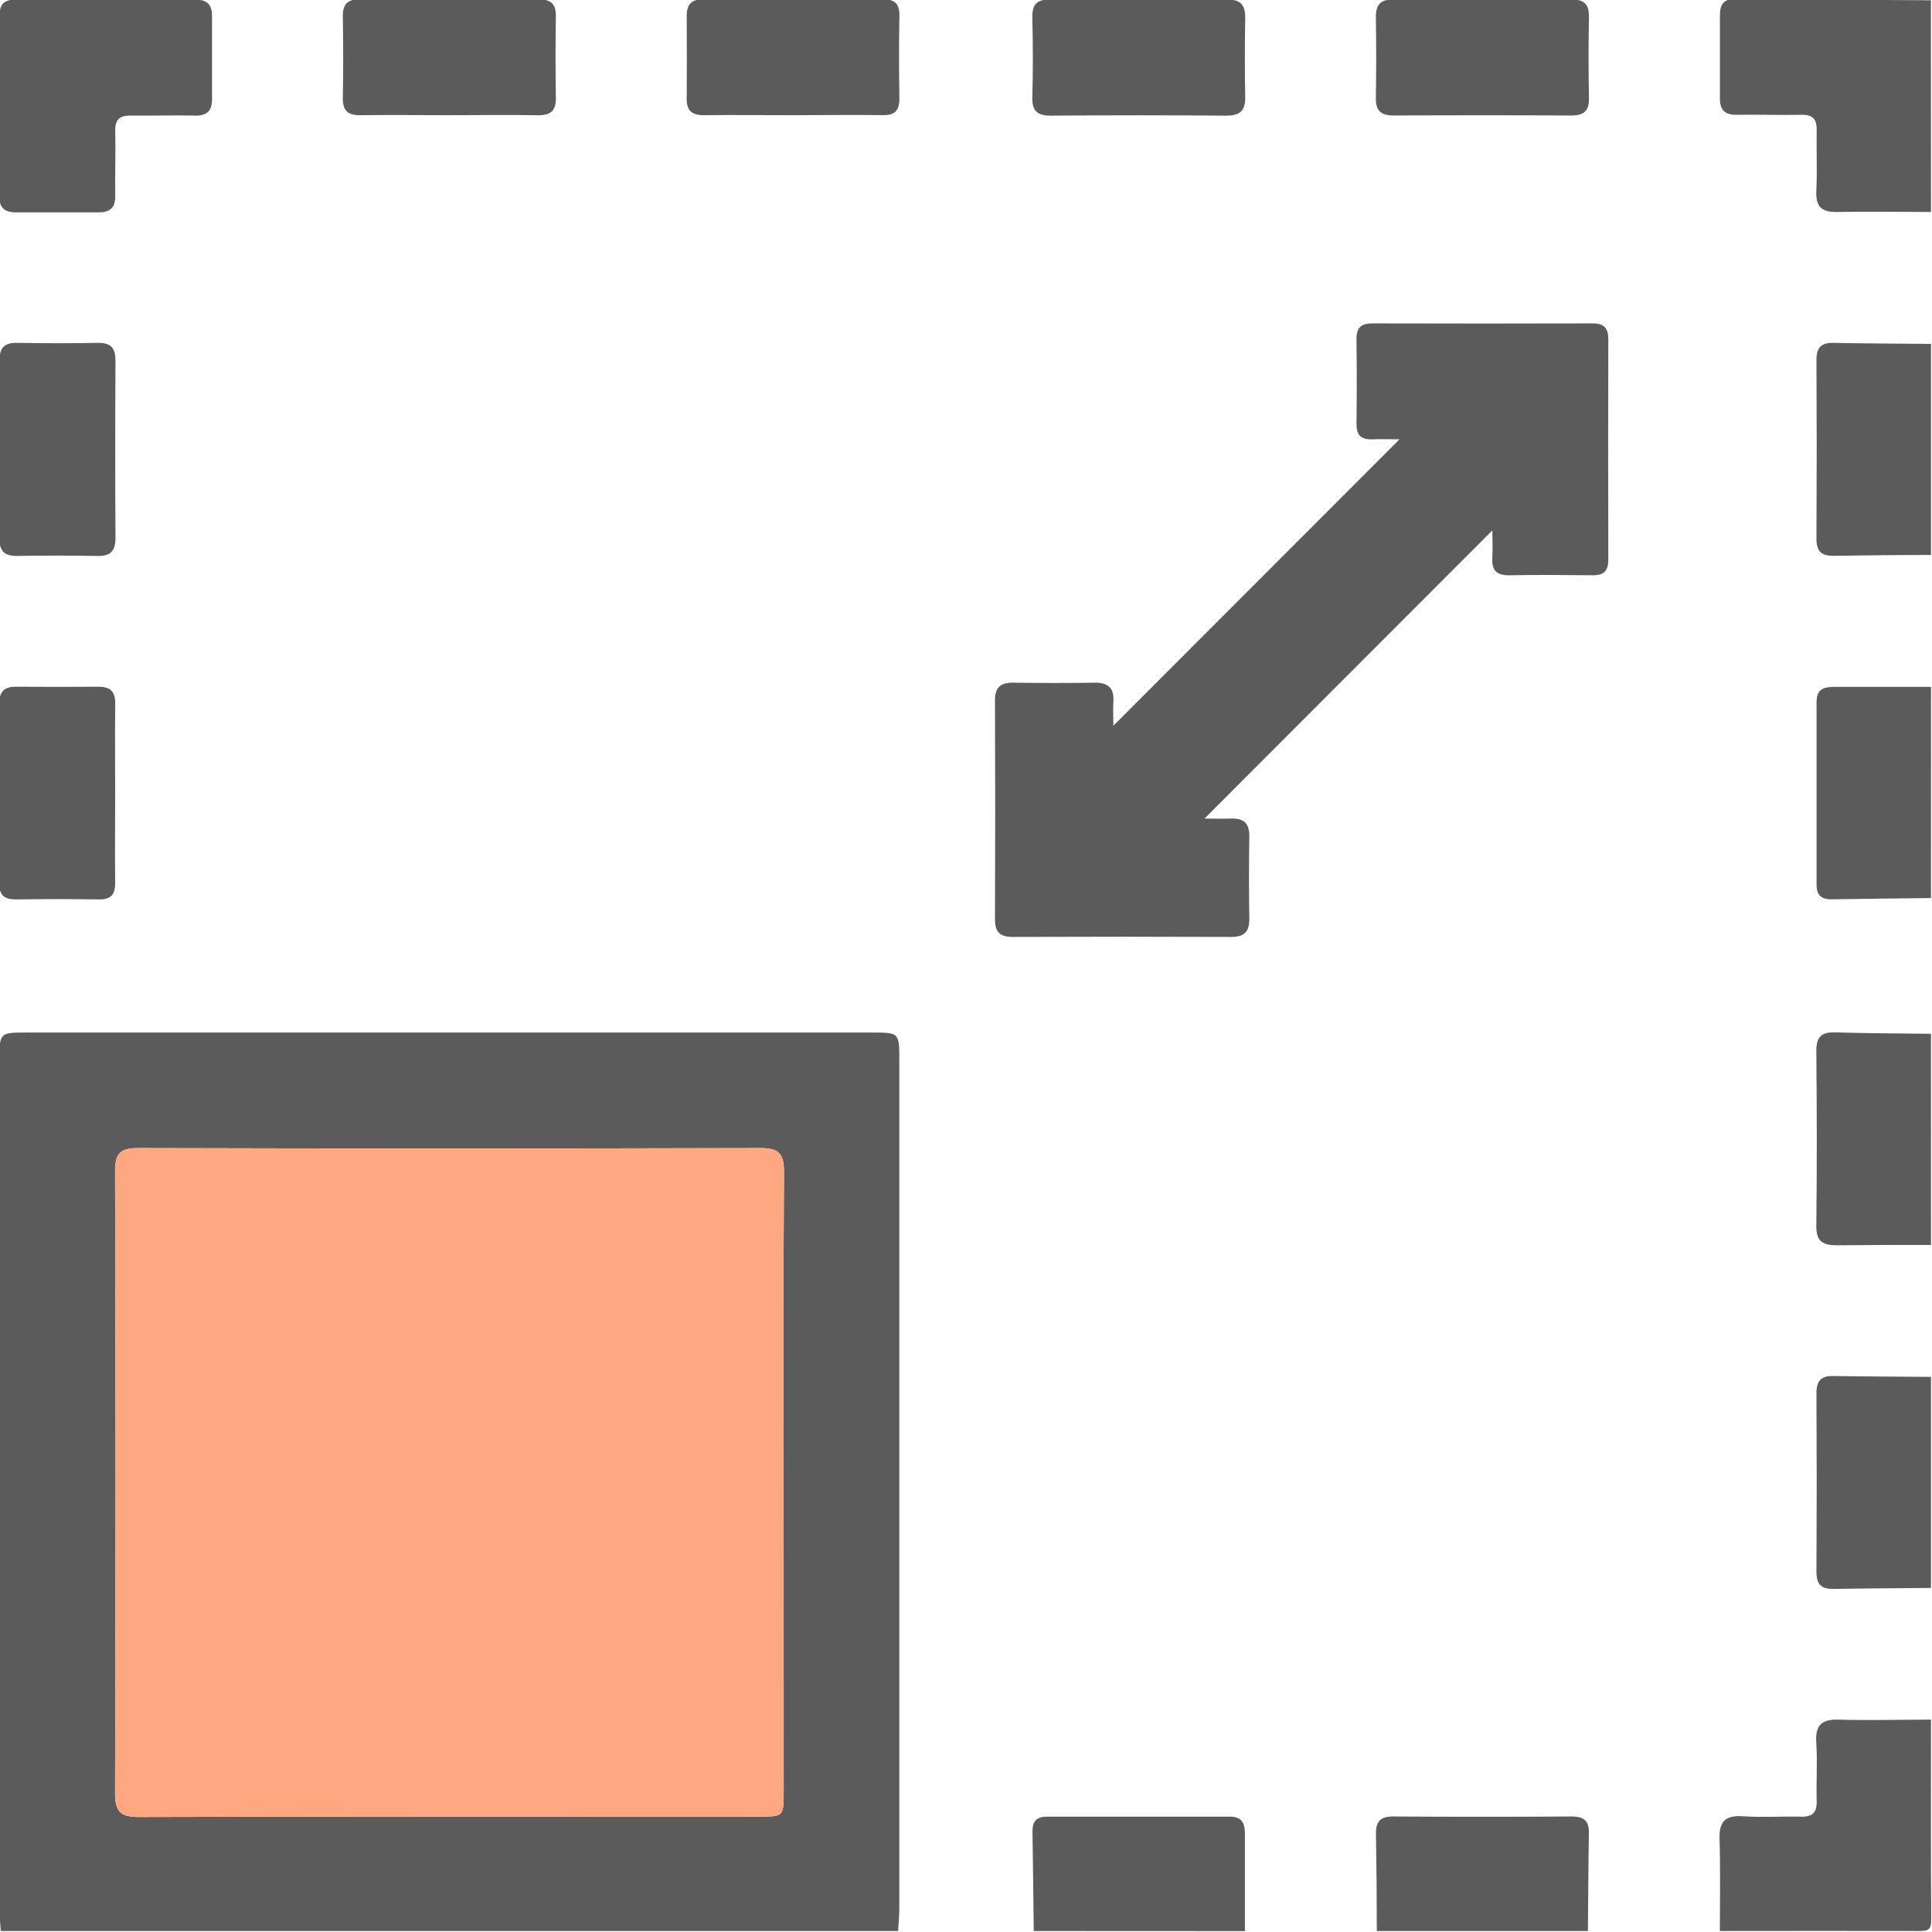 <svg width="512" height="512" viewBox="0 0 512 512" fill="none" xmlns="http://www.w3.org/2000/svg">
<g clip-path="url(#clip0_1458_1866)">
<g clip-path="url(#clip1_1458_1866)">
<path d="M0.206 511.741C0.086 509.753 -0.141 507.737 -0.141 505.775C-0.141 430.873 -0.141 355.961 -0.141 281.04C-0.141 273.646 -0.141 273.633 7.214 273.633H230.95C238.318 273.633 238.331 273.633 238.331 281.04C238.331 355.961 238.331 430.873 238.331 505.775C238.331 507.764 238.117 509.779 238.011 511.741H0.206ZM207.673 392.821C207.673 365.366 207.566 337.898 207.766 310.444C207.766 305.585 206.218 304.237 201.48 304.251C146.561 304.402 91.642 304.402 36.724 304.251C31.986 304.251 30.477 305.505 30.491 310.377C30.651 365.304 30.651 420.222 30.491 475.131C30.491 480.269 31.972 481.537 36.977 481.524C91.7 481.35 146.423 481.417 201.24 481.417C207.673 481.417 207.686 481.417 207.686 474.744L207.673 392.821Z" fill="#5B5B5C"/>
<path d="M207.673 392.821C207.673 365.366 207.566 337.898 207.766 310.444C207.766 305.585 206.218 304.237 201.48 304.251C146.561 304.402 91.642 304.402 36.724 304.251C31.986 304.251 30.477 305.505 30.491 310.377C30.651 365.304 30.651 420.222 30.491 475.131C30.491 480.269 31.972 481.537 36.977 481.524C91.7 481.35 146.423 481.417 201.24 481.417C207.673 481.417 207.686 481.417 207.686 474.744L207.673 392.821Z" fill="#FFA780"/>
<path d="M511.735 56.169C503.406 56.169 495.078 56.035 486.762 56.169C482.638 56.262 481.143 54.647 481.343 50.563C481.61 45.224 481.343 39.885 481.437 34.547C481.517 31.544 480.356 30.342 477.339 30.422C471.68 30.543 466.008 30.329 460.362 30.422C457.159 30.503 455.771 29.208 455.797 26.058C455.797 18.731 455.797 11.376 455.797 4.089C455.797 1.42 456.638 -0.315 459.801 -0.289C477.153 -0.115 494.397 -0.035 511.708 0.072L511.735 56.169Z" fill="#5B5B5C"/>
<path d="M455.783 511.735C455.783 503.58 455.943 495.412 455.703 487.257C455.569 482.679 457.277 481.037 461.842 481.331C466.981 481.665 472.159 481.331 477.325 481.438C480.328 481.518 481.516 480.343 481.436 477.327C481.302 472.175 481.663 466.996 481.329 461.858C481.035 457.28 482.664 455.585 487.255 455.718C495.41 455.958 503.565 455.718 511.733 455.718C511.733 473.376 511.667 491.021 511.8 508.665C511.8 511.174 511.226 511.748 508.73 511.735C491.085 511.682 473.427 511.735 455.783 511.735Z" fill="#5B5B5C"/>
<path d="M511.734 147.072C503.072 147.072 494.383 147.166 485.774 147.299C482.584 147.299 481.37 145.965 481.383 142.801C481.463 126.99 481.463 111.174 481.383 95.353C481.383 92.177 482.571 90.815 485.774 90.869C494.423 91.029 503.125 91.056 511.734 91.136V147.072Z" fill="#5B5B5C"/>
<path d="M511.731 237.995C502.922 238.102 494.099 238.168 485.29 238.328C482.621 238.328 481.406 237.194 481.406 234.458C481.406 218.321 481.406 202.172 481.406 186.035C481.406 182.445 483.528 182.031 486.278 182.031H511.744L511.731 237.995Z" fill="#5B5B5C"/>
<path d="M511.736 329.917C503.408 329.917 495.092 329.917 486.777 330.011C483.16 330.011 481.291 329.063 481.345 324.925C481.518 309.456 481.492 293.974 481.345 278.505C481.345 274.821 482.68 273.473 486.283 273.593C494.759 273.847 503.247 273.86 511.723 273.967L511.736 329.917Z" fill="#5B5B5C"/>
<path d="M511.734 420.821C503.085 420.902 494.383 420.928 485.774 421.088C482.571 421.088 481.37 419.754 481.383 416.604C481.463 400.783 481.463 384.967 481.383 369.156C481.383 365.979 482.584 364.604 485.774 364.658C494.423 364.791 503.125 364.818 511.734 364.885V420.821Z" fill="#5B5B5C"/>
<path d="M273.951 511.741C273.844 502.932 273.764 494.123 273.617 485.314C273.617 482.644 274.738 481.416 277.488 481.43C293.62 481.43 309.761 481.43 325.911 481.43C329.488 481.43 329.915 483.565 329.915 486.315C329.915 494.794 329.915 503.279 329.915 511.767L273.951 511.741Z" fill="#5B5B5C"/>
<path d="M364.868 511.742C364.868 503.093 364.787 494.391 364.641 485.782C364.641 482.592 365.975 481.377 369.152 481.391C384.973 481.489 400.784 481.489 416.587 481.391C419.777 481.391 421.139 482.592 421.072 485.795C420.925 494.444 420.898 503.146 420.818 511.742H364.868Z" fill="#5B5B5C"/>
<path d="M370.883 116.428C369.228 116.428 366.399 116.334 363.596 116.428C360.579 116.548 359.445 115.173 359.485 112.237C359.574 104.754 359.574 97.266 359.485 89.774C359.485 86.731 360.819 85.69 363.716 85.703C383.194 85.757 402.667 85.757 422.136 85.703C425.152 85.703 426.22 87.038 426.22 89.921C426.167 109.398 426.167 128.872 426.22 148.34C426.22 151.33 424.979 152.491 422.029 152.451C414.715 152.371 407.347 152.318 400.06 152.451C396.55 152.531 395.282 151.116 395.482 147.7C395.629 145.03 395.482 142.361 395.482 140.572C370.203 165.896 344.776 191.348 319.203 216.93C321.072 216.93 323.661 217.01 326.237 216.93C329.561 216.81 331.136 218.158 331.082 221.628C330.962 228.942 330.976 236.31 331.082 243.597C331.082 247 329.681 248.308 326.291 248.295C306.991 248.215 287.687 248.215 268.378 248.295C264.921 248.295 263.666 246.96 263.68 243.517C263.76 224.217 263.76 204.913 263.68 185.605C263.68 182.108 265.201 180.88 268.498 180.92C275.652 181.013 282.819 181.04 289.973 180.92C293.55 180.84 295.312 182.255 295.059 185.872C294.925 188.341 295.059 190.823 295.059 192.332L370.883 116.428Z" fill="#5B5B5C"/>
<path d="M-0.135 27.741C-0.135 19.919 -0.041 12.098 -0.135 4.277C-0.135 1.06 1.08 -0.128 4.283 -0.101C20.086 -0.021 35.889 -0.021 51.692 -0.101C54.935 -0.101 56.203 1.234 56.19 4.33C56.19 11.658 56.19 19.012 56.19 26.286C56.19 29.449 54.788 30.717 51.612 30.637C45.953 30.49 40.293 30.703 34.634 30.637C31.631 30.557 30.47 31.758 30.537 34.748C30.67 40.407 30.457 46.066 30.537 51.725C30.617 54.915 29.309 56.289 26.159 56.276C18.845 56.276 11.526 56.276 4.203 56.276C1.106 56.276 -0.255 54.941 -0.202 51.765C-0.041 43.663 -0.135 35.669 -0.135 27.741Z" fill="#5B5B5C"/>
<path d="M118.589 30.527C110.941 30.527 103.28 30.434 95.632 30.527C92.269 30.594 90.787 29.393 90.854 25.909C90.987 18.755 90.974 11.601 90.854 4.448C90.787 1.004 92.189 -0.237 95.592 -0.211C111.235 -0.104 126.878 -0.104 142.52 -0.211C145.884 -0.211 147.379 0.937 147.312 4.408C147.196 11.526 147.196 18.68 147.312 25.869C147.379 29.313 145.977 30.594 142.56 30.541C134.565 30.407 126.584 30.527 118.589 30.527Z" fill="#5B5B5C"/>
<path d="M210 30.527C202.192 30.527 194.371 30.447 186.549 30.527C183.373 30.527 181.958 29.339 181.985 26.176C182.038 18.853 182.038 11.534 181.985 4.22C181.985 1.111 183.319 -0.224 186.483 -0.211C202.286 -0.104 218.089 -0.104 233.891 -0.211C237.041 -0.211 238.403 0.897 238.349 4.14C238.216 11.454 238.229 18.822 238.349 26.096C238.349 29.272 237.175 30.554 233.958 30.514C225.977 30.407 217.982 30.527 210 30.527Z" fill="#5B5B5C"/>
<path d="M302.018 -0.129C309.666 -0.129 317.314 0.005 324.962 -0.129C328.659 -0.222 330.047 1.206 329.994 4.823C329.869 11.799 329.869 18.784 329.994 25.778C330.061 29.448 328.486 30.676 324.882 30.649C309.417 30.516 293.948 30.516 278.474 30.649C274.79 30.649 273.482 29.315 273.576 25.698C273.763 18.722 273.763 11.737 273.576 4.743C273.469 1.006 274.91 -0.209 278.568 -0.129C286.429 -0.008 294.197 -0.129 302.018 -0.129Z" fill="#5B5B5C"/>
<path d="M393.341 -0.13C400.989 -0.13 408.65 -0.023 416.298 -0.13C419.675 -0.197 421.157 1.018 421.09 4.488C420.956 11.642 420.956 18.809 421.09 25.95C421.157 29.393 419.755 30.634 416.338 30.608C400.696 30.519 385.053 30.519 369.41 30.608C366.047 30.608 364.565 29.46 364.619 25.99C364.734 18.871 364.734 11.717 364.619 4.528C364.619 1.098 365.953 -0.197 369.383 -0.13C377.365 -0.023 385.36 -0.13 393.341 -0.13Z" fill="#5B5B5C"/>
<path d="M-0.138 119.01C-0.138 111.189 -0.031 103.368 -0.138 95.547C-0.138 92.09 1.197 90.795 4.574 90.862C11.728 90.982 18.882 90.995 26.036 90.862C29.559 90.862 30.627 92.383 30.601 95.693C30.512 111.336 30.512 126.978 30.601 142.621C30.601 146.078 29.266 147.386 25.889 147.333C18.735 147.212 11.581 147.199 4.427 147.333C0.903 147.333 -0.205 145.798 -0.138 142.474C-0.044 134.653 -0.138 126.832 -0.138 119.01Z" fill="#5B5B5C"/>
<path d="M30.522 210.475C30.522 218.296 30.428 226.117 30.522 233.925C30.522 237.115 29.361 238.41 26.144 238.356C18.83 238.241 11.511 238.241 4.188 238.356C0.971 238.356 -0.216 237.115 -0.203 233.938C-0.105 218.136 -0.105 202.333 -0.203 186.53C-0.203 183.327 1.052 181.979 4.188 181.992C11.502 182.046 18.821 182.046 26.144 181.992C29.281 181.992 30.589 183.327 30.535 186.53C30.428 194.578 30.522 202.493 30.522 210.475Z" fill="#5B5B5C"/>
</g>
</g>
<defs>
<clipPath id="clip0_1458_1866">
<rect width="512" height="512" fill="white"/>
</clipPath>
<clipPath id="clip1_1458_1866">
<rect width="511.979" height="512" fill="white" transform="translate(-0.195 -0.195)"/>
</clipPath>
</defs>
</svg>
